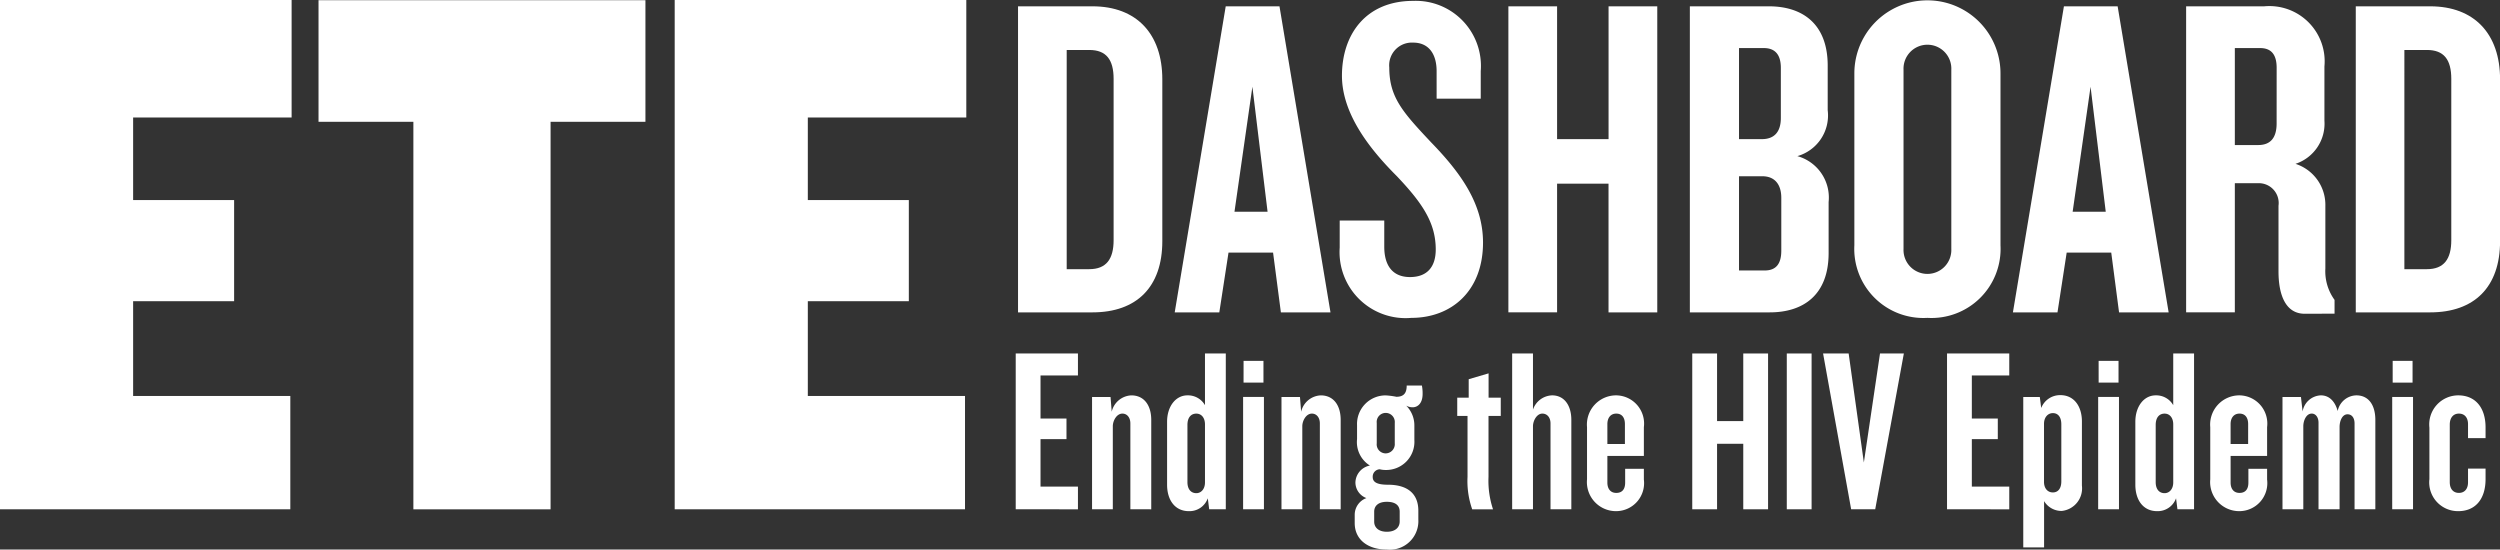 <svg xmlns="http://www.w3.org/2000/svg" xmlns:xlink="http://www.w3.org/1999/xlink" width="166.198" height="36.532" viewBox="0 0 166.198 36.532"><rect x="0" y="0" width="166.198" height="36.532" fill="#333333" stroke="none"/><defs><clipPath id="a"><rect width="166.198" height="36.532" fill="none"/></clipPath></defs><g transform="translate(-1249.303 -837)"><g transform="translate(1249.303 837)"><g clip-path="url(#a)"><path d="M248.64,21.857h-4.949V1.511h4.949c2.933,0,4.643,1.833,4.643,4.857V17.122c0,3.055-1.711,4.735-4.643,4.735m1.405-15.519c0-1.283-.489-1.925-1.619-1.925h-1.5V18.985h1.5c1.13,0,1.619-.672,1.619-1.925Z" transform="translate(-176.013 -1.091)" fill="#fff"/><path d="M288.258,21.857l-.519-3.971h-2.963l-.611,3.971H281.2l3.391-20.346h3.574l3.391,20.346Zm-1.894-15-1.191,8.31h2.2Z" transform="translate(-203.106 -1.091)" fill="#fff"/><path d="M325.456,21.271A4.389,4.389,0,0,1,320.69,16.6v-1.8h2.963v1.741c0,1.283.58,2.017,1.711,2.017,1.161,0,1.711-.7,1.711-1.833,0-1.772-.886-3.085-2.6-4.888-1.68-1.68-3.635-4.063-3.635-6.66,0-2.749,1.589-4.979,4.735-4.979a4.331,4.331,0,0,1,4.491,4.674V6.7h-2.933V4.866c0-1.131-.519-1.894-1.558-1.894a1.509,1.509,0,0,0-1.589,1.65c0,1.985.886,2.963,2.78,4.979,1.986,2.047,3.452,4.094,3.452,6.66,0,3.238-2.108,5.01-4.766,5.01" transform="translate(-231.628 -0.139)" fill="#fff"/><path d="M367.719,21.857V13.3H364.3v8.554h-3.238V1.511H364.3V10.34h3.422V1.511h3.238V21.857Z" transform="translate(-260.786 -1.091)" fill="#fff"/><path d="M409.825,21.857h-5.316V1.511h5.254c2.261,0,3.91,1.191,3.91,3.941V8.415a2.812,2.812,0,0,1-2.016,3.055,2.859,2.859,0,0,1,2.077,3.055v3.391c0,2.78-1.68,3.941-3.91,3.941M410.558,5.6c0-.855-.367-1.313-1.131-1.313h-1.65V10.34h1.528c.794,0,1.253-.458,1.253-1.405Zm.03,8.645c0-.916-.458-1.436-1.253-1.436h-1.558v6.263h1.711c.764,0,1.1-.459,1.1-1.314Z" transform="translate(-292.169 -1.091)" fill="#fff"/><path d="M448.745,21.271a4.594,4.594,0,0,1-4.857-4.827V5.019a4.857,4.857,0,0,1,9.715,0V16.444a4.594,4.594,0,0,1-4.858,4.827m1.589-16.5a1.59,1.59,0,1,0-3.177,0V16.689a1.59,1.59,0,1,0,3.177,0Z" transform="translate(-320.612 -0.139)" fill="#fff"/><path d="M488.894,21.857l-.519-3.971h-2.963l-.611,3.971h-2.963l3.391-20.346H488.8l3.391,20.346ZM487,6.857l-1.191,8.31h2.2Z" transform="translate(-348.021 -1.091)" fill="#fff"/><path d="M531.188,21.949c-1.253,0-1.741-1.222-1.741-2.811V14.769a1.319,1.319,0,0,0-1.314-1.5h-1.589v8.585h-3.238V1.511H528.5a3.674,3.674,0,0,1,4,4v3.6a2.811,2.811,0,0,1-1.924,2.872,2.864,2.864,0,0,1,1.986,2.811v4.155a3.239,3.239,0,0,0,.611,2.078v.916ZM529.324,5.6c0-.855-.336-1.313-1.1-1.313h-1.68v6.446H528.1c.794,0,1.222-.458,1.222-1.436Z" transform="translate(-377.974 -1.091)" fill="#fff"/><path d="M568.844,21.857H563.9V1.511h4.949c2.933,0,4.644,1.833,4.644,4.857V17.122c0,3.055-1.711,4.735-4.644,4.735M570.25,6.338c0-1.283-.489-1.925-1.619-1.925h-1.5V18.985h1.5c1.13,0,1.619-.672,1.619-1.925Z" transform="translate(-407.29 -1.091)" fill="#fff"/></g></g><path d="M243.14,94.973V84.615h4.137v1.462h-2.488v2.862h1.726v1.369h-1.726v3.157h2.488v1.509Z" transform="translate(1073.687 775.884)" fill="#fff"/><g transform="translate(1249.303 837)"><g clip-path="url(#a)"><path d="M263.947,102.214V96.506c0-.389-.218-.653-.529-.653-.389,0-.638.482-.638.84v5.521H261.4V94.749h1.229l.078.98a1.4,1.4,0,0,1,1.306-1.088c.84,0,1.322.653,1.322,1.633v5.941Z" transform="translate(-188.801 -68.357)" fill="#fff"/><path d="M282.171,94.973l-.093-.731a1.293,1.293,0,0,1-1.26.855c-.918,0-1.446-.731-1.446-1.757V89.156c0-1.026.575-1.757,1.353-1.757a1.3,1.3,0,0,1,1.166.653V84.615h1.384V94.973Zm-.28-5.645c0-.435-.233-.715-.575-.715-.358,0-.591.264-.591.747v3.81c0,.467.233.731.591.731.311,0,.575-.264.575-.715Z" transform="translate(-201.785 -61.116)" fill="#fff"/><path d="M297.571,88.8h1.384v7.465h-1.384Zm.031-2.4h1.322v1.446H297.6Z" transform="translate(-214.93 -62.41)" fill="#fff"/><path d="M309.306,102.214V96.506c0-.389-.218-.653-.529-.653-.389,0-.638.482-.638.84v5.521h-1.384V94.749h1.229l.078.98a1.4,1.4,0,0,1,1.306-1.088c.84,0,1.322.653,1.322,1.633v5.941Z" transform="translate(-221.563 -68.357)" fill="#fff"/><path d="M328.124,93.733a.889.889,0,0,1-.42-.109,1.846,1.846,0,0,1,.544,1.322v.964a1.875,1.875,0,0,1-1.913,1.991,1.563,1.563,0,0,1-.389-.047.489.489,0,0,0-.467.514c0,.311.234.513,1.011.513,1.369,0,2.022.653,2.022,1.726v.591a1.9,1.9,0,0,1-2.115,1.991c-1.229,0-2.115-.653-2.115-1.757v-.544a1.181,1.181,0,0,1,.778-1.119,1.111,1.111,0,0,1-.731-1.042,1.176,1.176,0,0,1,.964-1.12,1.831,1.831,0,0,1-.855-1.757v-.917a1.9,1.9,0,0,1,1.9-1.991,5.05,5.05,0,0,1,.716.093c.544,0,.684-.311.684-.747h1.011a2.754,2.754,0,0,1,.047.56c0,.591-.3.886-.669.886m-.855,6.936c0-.373-.233-.653-.855-.653-.576,0-.84.28-.84.653v.669c0,.373.28.669.84.669.591,0,.855-.311.855-.684Zm-.327-5.894a.606.606,0,0,0-.607-.669.6.6,0,0,0-.591.669v1.353a.6.6,0,0,0,.591.669.614.614,0,0,0,.607-.669Z" transform="translate(-234.222 -66.657)" fill="#fff"/><path d="M350.894,92.206v4.044a6.017,6.017,0,0,0,.3,2.162h-1.384a5.675,5.675,0,0,1-.311-2.162V92.206h-.684V90.992h.762V89.764l1.322-.389v1.617h.809v1.213Z" transform="translate(-251.939 -64.554)" fill="#fff"/><path d="M364.52,94.973V89.265c0-.389-.218-.653-.544-.653-.373,0-.622.482-.622.84v5.521h-1.384V84.615h1.384v3.733a1.39,1.39,0,0,1,1.275-.949c.793,0,1.275.653,1.275,1.633v5.941Z" transform="translate(-261.443 -61.116)" fill="#fff"/><path d="M381.818,102.337a1.933,1.933,0,0,1-1.928-2.115V96.754a1.941,1.941,0,0,1,1.928-2.115,1.876,1.876,0,0,1,1.851,2.115v1.913h-2.426v1.773c0,.4.2.684.591.684.42,0,.591-.28.591-.684v-.918h1.244v.715a1.863,1.863,0,0,1-1.851,2.1m.591-5.785c0-.42-.187-.7-.575-.7-.373,0-.591.28-.591.7v1.322h1.166Z" transform="translate(-274.386 -68.356)" fill="#fff"/><path d="M408.478,94.973V90.618h-1.742v4.355h-1.649V84.615h1.649V89.11h1.742V84.615h1.649V94.973Z" transform="translate(-292.587 -61.116)" fill="#fff"/><rect width="1.649" height="10.358" transform="translate(118.784 23.499)" fill="#fff"/><path d="M439.86,94.973h-1.6l-1.866-10.358h1.7l1.011,7.247,1.073-7.247h1.586Z" transform="translate(-315.197 -61.116)" fill="#fff"/><path d="M466.07,94.973V84.615h4.137v1.462h-2.488v2.862h1.726v1.369h-1.726v3.157h2.488v1.509Z" transform="translate(-336.633 -61.116)" fill="#fff"/><path d="M486.908,102.281a1.351,1.351,0,0,1-1.2-.653v3.079h-1.384v-10h1.1l.093.731a1.348,1.348,0,0,1,1.275-.855c.9,0,1.431.731,1.431,1.757V100.6a1.509,1.509,0,0,1-1.322,1.68m-.047-5.754c0-.482-.217-.747-.56-.747-.326,0-.591.265-.591.716v3.857c0,.42.233.7.591.7.342,0,.56-.264.56-.731Z" transform="translate(-349.819 -68.315)" fill="#fff"/><path d="M502.246,88.8h1.384v7.465h-1.384Zm.031-2.4H503.6v1.446h-1.322Z" transform="translate(-362.762 -62.41)" fill="#fff"/><path d="M513.948,94.973l-.093-.731a1.294,1.294,0,0,1-1.26.855c-.918,0-1.446-.731-1.446-1.757V89.156c0-1.026.575-1.757,1.353-1.757a1.3,1.3,0,0,1,1.166.653V84.615h1.384V94.973Zm-.28-5.645c0-.435-.233-.715-.575-.715-.358,0-.591.264-.591.747v3.81c0,.467.233.731.591.731.311,0,.575-.264.575-.715Z" transform="translate(-369.193 -61.116)" fill="#fff"/><path d="M531,102.337a1.933,1.933,0,0,1-1.928-2.115V96.754A1.941,1.941,0,0,1,531,94.639a1.876,1.876,0,0,1,1.851,2.115v1.913h-2.426v1.773c0,.4.2.684.591.684.42,0,.591-.28.591-.684v-.918h1.244v.715a1.863,1.863,0,0,1-1.851,2.1m.591-5.785c0-.42-.187-.7-.576-.7-.373,0-.591.28-.591.7v1.322h1.166Z" transform="translate(-382.136 -68.356)" fill="#fff"/><path d="M551.163,102.214V96.506c0-.358-.171-.607-.467-.607-.373,0-.529.482-.529.84v5.474h-1.4V96.459c0-.358-.187-.607-.451-.607-.373,0-.56.482-.56.84v5.521h-1.384V94.749H547.6l.109.964a1.28,1.28,0,0,1,1.213-1.073c.575,0,.949.42,1.12,1.042a1.291,1.291,0,0,1,1.244-1.042c.793,0,1.259.622,1.259,1.633v5.941Z" transform="translate(-394.634 -68.357)" fill="#fff"/><path d="M572.636,88.8h1.384v7.465h-1.384Zm.031-2.4h1.322v1.446h-1.322Z" transform="translate(-413.604 -62.41)" fill="#fff"/><path d="M583.452,102.337a1.91,1.91,0,0,1-1.913-2.131V96.785a1.932,1.932,0,0,1,1.913-2.146c1.151,0,1.82.824,1.82,2.131v.715h-1.166v-.933c0-.42-.218-.7-.607-.7-.374,0-.607.28-.607.731v3.826c0,.451.233.715.607.715.389,0,.607-.28.607-.7v-.917h1.166v.7c0,1.322-.669,2.131-1.82,2.131" transform="translate(-420.034 -68.356)" fill="#fff"/></g></g><path d="M0,0V33.857H19.3V26.324H8.85v-6.3h6.714V13.3H8.85V7.811H19.386V0Z" transform="translate(1249.303 837)" fill="#fff"/><path d="M161.506,0V33.857h19.3V26.324H170.356v-6.3h6.715V13.3h-6.715V7.811h10.536V0Z" transform="translate(1132.65 837)" fill="#fff"/><path d="M76.249.057V8.139h6.306V33.9h9.121V8.139h6.306V.057Z" transform="translate(1194.229 836.958)" fill="#fff"/></g></svg>